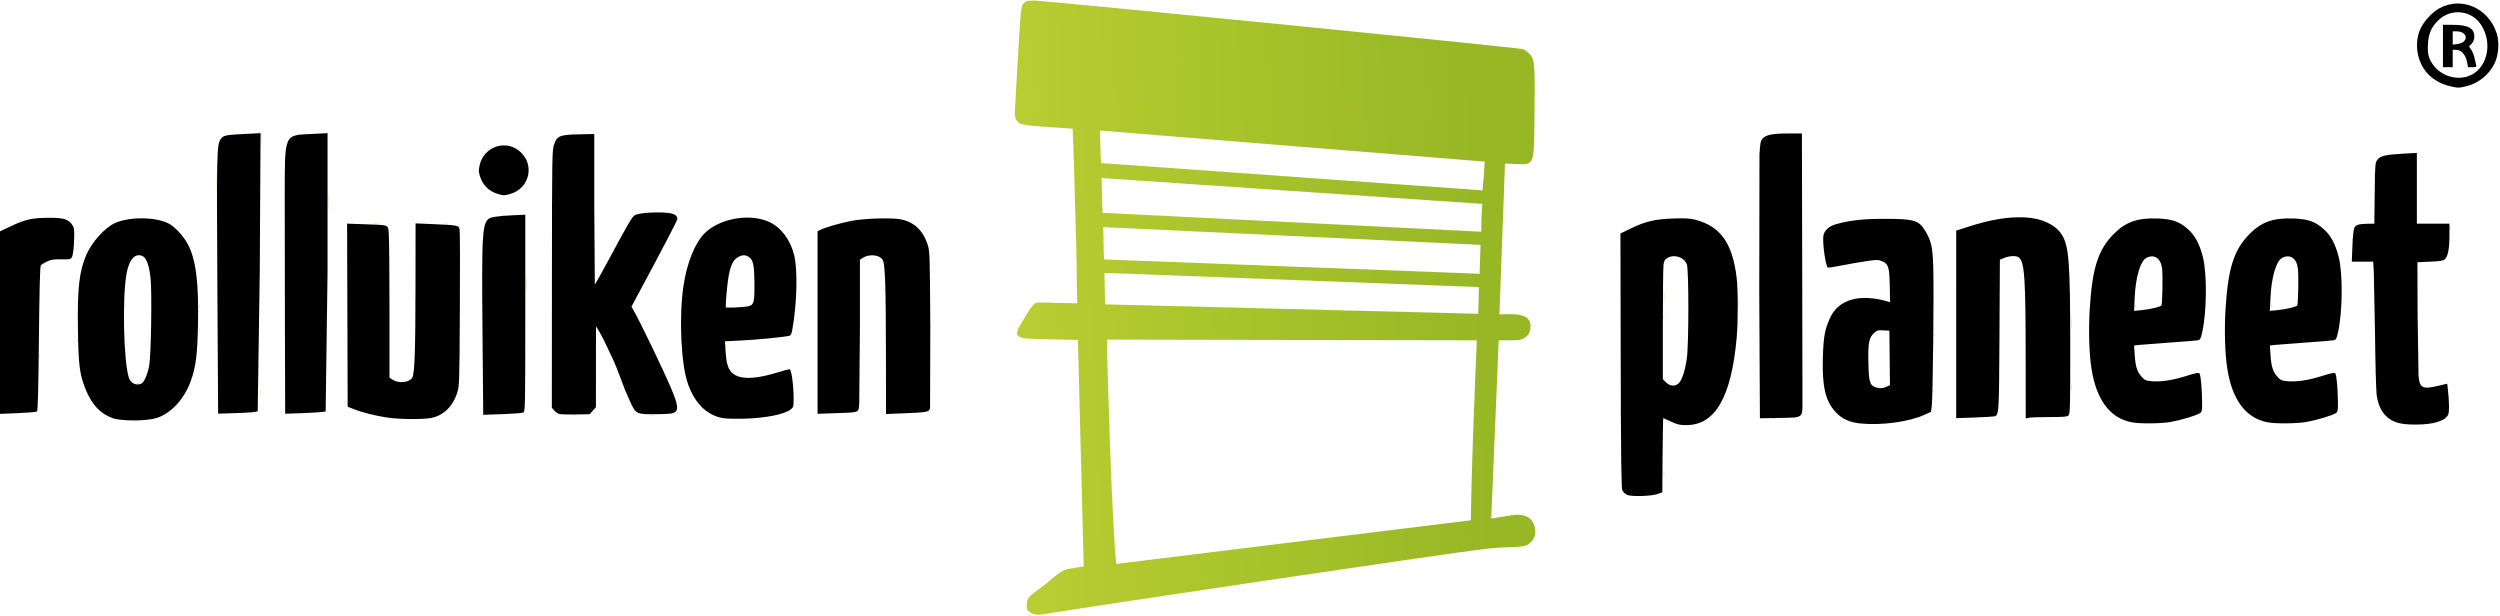 <svg xmlns="http://www.w3.org/2000/svg" width="2301" height="567"><defs><linearGradient id="a" x1="1357.725" x2="944.375" y1="74.305" y2="93.353" gradientUnits="userSpaceOnUse"><stop offset="0" stop-color="#97b725"/><stop offset="1" stop-color="#b7cd31"/></linearGradient></defs><path fill="#d8e4a1" d="M954.762 568.861c1.244-.239 3.044-.23 4 .02s-.062.446-2.262.435-2.982-.216-1.738-.455zm-7.889-3.043c-1.244-1.586-1.208-1.621.378-.378 1.666 1.306 2.195 2.128 1.372 2.128-.208 0-.995-.788-1.75-1.75zm-1.677-4.75c.02-1.65.245-2.204.498-1.231s.237 2.323-.037 3-.481-.119-.461-1.769zm586.105-124.5c0-3.025.187-4.262.417-2.75s.229 3.988 0 5.5-.417.275-.417-2.75zm-39.93-59c0-5.775.165-8.137.367-5.25s.202 7.613 0 10.5-.367.525-.367-5.25zm139.88 7.311c.963-.252 2.537-.252 3.5 0s.175.457-1.75.457-2.713-.206-1.75-.457zm169.228-86.311.272-43.25v86.5c-.149 23.788-.272 4.325-.272-43.25zm-1274.71 83.275c1.797-.223 4.497-.218 6 .01s.032.41-3.268.405-4.529-.192-2.732-.415zm74.045.042c.722-.289 1.584-.253 1.917.079s-.258.569-1.312.525c-1.165-.048-1.402-.285-.604-.604zm-133.562-1.006c.962-.252 2.538-.252 3.5 0s.175.457-1.75.457-2.712-.206-1.75-.457zm-444.5-1.016c1.238-.238 3.262-.238 4.5 0s.225.433-2.25.433-3.488-.195-2.25-.433zm208.063.023c.722-.289 1.584-.253 1.917.079s-.258.569-1.312.525c-1.165-.048-1.402-.285-.604-.604zm54.438-.006c.962-.252 2.538-.252 3.5 0s.175.457-1.75.457-2.712-.206-1.75-.457zm492.512-.018c1.244-.239 3.044-.23 4 .02s-.062.446-2.262.435-2.982-.216-1.738-.455zm65.507.014c.973-.254 2.323-.237 3 .037s-.119.481-1.769.461-2.204-.245-1.231-.498zM239.32 361.568c0-3.575.181-5.038.403-3.25s.222 4.712 0 6.5-.403.325-.403-3.25zm1539.759-1.583c.048-1.165.285-1.402.604-.604.289.722.253 1.584-.079 1.917s-.569-.258-.525-1.312zm127.194-3.417c0-2.475.195-3.488.433-2.25a14.25 14.25 0 0 1 0 4.5c-.238 1.238-.433.225-.433-2.25zm-1780.46-3.683c.722-.289 1.584-.253 1.917.079s-.258.569-1.312.525c-1.165-.048-1.402-.285-.604-.604zm2060.266-10.9c.048-1.165.285-1.402.604-.604.289.722.253 1.584-.079 1.917s-.569-.258-.525-1.312zM36.286 328.068c.008-2.75.202-3.756.432-2.236s.224 3.77-.014 5-.425-.014-.418-2.764zm631.793-10.083c.048-1.165.285-1.402.604-.604.289.722.253 1.584-.079 1.917s-.569-.258-.525-1.312zm1196-4c.048-1.165.285-1.402.604-.604.289.722.253 1.584-.079 1.917s-.569-.258-.525-1.312zm-1793-1c.048-1.165.285-1.402.604-.604.289.722.253 1.584-.079 1.917s-.569-.258-.525-1.312zm619.734-.1c.722-.289 1.584-.253 1.917.079s-.258.569-1.312.525c-1.165-.048-1.402-.285-.604-.604zm124.419-5.317c0-1.925.206-2.712.457-1.75s.252 2.538 0 3.5-.457.175-.457-1.75zm964.963.5c.02-1.65.245-2.204.498-1.231s.237 2.323-.037 3-.481-.119-.461-1.769zm-1597.037-4.5c0-1.375.227-1.937.504-1.25s.277 1.813 0 2.5-.504.125-.504-1.25zm1723.192-6c0-4.675.172-6.587.383-4.25s.21 6.163 0 8.5-.383.425-.383-4.25zm-375.271-5.583c.048-1.165.285-1.402.604-.604.289.722.253 1.584-.079 1.917s-.569-.258-.525-1.312zM139.328 278.068c.004-3.85.185-5.302.402-3.228s.213 5.225-.008 7-.398.078-.394-3.772zm43.83 3.5c0-1.375.227-1.937.504-1.25s.277 1.813 0 2.5-.504.125-.504-1.25zm1782 0c0-1.375.227-1.937.504-1.25s.277 1.813 0 2.5-.504.125-.504-1.25zm125 0c0-1.375.227-1.937.504-1.25s.277 1.813 0 2.5-.504.125-.504-1.25zm-558.793-8.5c0-5.5.171-7.622.373-4.716s.2 7.406 0 10-.371.216-.369-5.284zm68.887 6c.011-2.2.216-2.982.455-1.738s.23 3.044-.02 4-.446-.062-.435-2.262zm-1218.02-.5c0-1.925.206-2.712.457-1.75s.252 2.538 0 3.5-.457.175-.457-1.75zm1803.02-1.5c.011-2.2.216-2.982.455-1.738s.23 3.044-.02 4-.446-.062-.435-2.262zm-1700.864-16c.002-7.15.161-9.944.354-6.208s.191 9.585-.003 13-.353.358-.351-6.792zm1680.69-41.083c.048-1.165.285-1.402.604-.604.289.722.253 1.584-.079 1.917s-.569-.258-.525-1.312zm90.153-10.417c0-1.925.206-2.713.457-1.75s.252 2.537 0 3.5-.457.175-.457-1.75zm-1911.47-3.707c1.244-.239 3.044-.23 4 .02s-.062.446-2.262.435-2.982-.216-1.738-.455zm65.507.014c.973-.254 2.323-.237 3 .037s-.119.481-1.769.461-2.204-.244-1.231-.498zm-106.88-19.807c.002-7.15.161-9.944.354-6.208s.191 9.585-.003 13-.353.358-.351-6.792zm160.424 11.817c.722-.289 1.584-.253 1.917.079s-.258.569-1.312.525c-1.165-.048-1.402-.285-.604-.604zm128.938-2.979c.688-.277 1.813-.277 2.5 0s.125.504-1.25.504-1.937-.227-1.25-.504zm23 0c.688-.277 1.813-.277 2.5 0s.125.504-1.25.504-1.937-.227-1.25-.504zM199.4 168.068c.001-8.25.156-11.492.344-7.204a198.58 198.58 0 0 1-.003 15c-.189 3.962-.343.454-.342-7.796zm1985.679-7.083c.048-1.165.285-1.402.604-.604.289.722.253 1.584-.079 1.917s-.569-.258-.525-1.312zm-1944.89-31.593c-.153-5.42-.518-6.763-1.939-7.134-1.64-.429-1.638-.465.031-.573 2.402-.156 2.893 1.538 2.462 8.496l-.365 5.888-.189-6.677zm-22.377-6.506c.722-.289 1.584-.253 1.917.079s-.258.569-1.312.525c-1.165-.048-1.402-.285-.604-.604zm63 0c.722-.289 1.584-.253 1.917.079s-.258.569-1.312.525c-1.165-.048-1.402-.285-.604-.604zm246 0c.722-.289 1.584-.253 1.917.079s-.258.569-1.312.525c-1.165-.048-1.402-.285-.604-.604z"/><path d="M1497.256 455.365c-1.499-.853-3.299-2.555-4-3.782-1.009-1.766-1.331-26.673-1.545-119.449l-.27-117.218 9.27-4.509c13.606-6.619 22.568-8.737 39.331-9.297 10.672-.357 15.515-.097 20.095 1.076 23.283 5.965 34.334 21.331 38.236 53.167 1.387 11.315 1.425 40.389.073 55.5-4.864 54.362-19.648 80.235-45.945 80.407-6.449.042-8.496-.41-14.382-3.179-3.774-1.775-7.031-3.228-7.237-3.228s-.493 15.367-.638 34.15l-.263 34.15-4 1.442c-6.109 2.202-25.305 2.718-28.725.772zm48.035-102.811c3.021-3.216 5.756-11.779 7.285-22.807 1.85-13.344 1.869-80.896.024-86.222-2.365-6.827-11.56-9.888-18.1-6.025-2.177 1.286-2.924 2.632-3.404 6.14-.339 2.471-.616 27.189-.616 54.93v50.437l2.923 2.923c3.717 3.717 8.734 3.981 11.887.625zm166.765 37.175c-9.81-1.007-16.839-4.27-22.556-10.472-9.438-10.239-12.506-23.424-11.73-50.405.549-19.076 1.854-26.063 6.857-36.709 7.831-16.665 27.257-22.08 52.697-14.69l2.342.68-.342-15.438c-.385-17.349-1.211-19.846-7.428-22.444-2.999-1.253-4.781-1.236-14.172.135-5.908.863-16.114 2.645-22.679 3.96s-12.291 2.173-12.723 1.906c-2.036-1.258-5.032-22.735-4.078-29.234.693-4.719 5.022-8.761 11.316-10.567 12.338-3.539 24.325-4.941 42.921-5.021 28.829-.124 33.401 1.115 39.237 10.637 5.764 9.403 7.007 14.804 7.661 33.284.725 20.477-.361 120.961-1.388 128.43l-.728 5.294-6.141 2.775c-14.434 6.522-39.588 9.877-59.065 7.878zm25.192-34.133 2.267-1.1-.267-25.072-.267-25.072-5.596-.295c-4.987-.263-5.929.016-8.663 2.57-4.527 4.229-5.462 9.23-5.073 27.147.388 17.895 1.288 20.885 6.843 22.748 3.639 1.22 6.916.938 10.755-.925zm468.85 33.269c-10.448-3.337-16.894-12.089-18.626-25.291-.521-3.972-1.198-29.047-1.503-55.722l-1.114-57.75-.56-9.25h-19.704l.565-14.25c.311-7.838 1.073-15.356 1.695-16.708 1.352-2.941 4.068-3.81 12.322-3.943l6.192-.1.308-27.929c.293-26.541.412-28.069 2.405-30.75 2.725-3.666 7.579-4.839 23.653-5.72l12.75-.698v65.096h30v10.451c0 12.393-1.364 19.663-4.164 22.2-1.658 1.502-4.228 1.943-13.688 2.349l-11.647.5.181 48.5.844 55.844c1.05 11.631 3.607 12.903 18.686 9.295l7.711-1.845.502 4.103c1.406 11.491 1.555 22.207.34 24.548-3.024 5.831-13.839 9.042-30.264 8.985-7.924-.027-12.645-.564-16.883-1.917zm-244.107-.188c-19.884-3.792-32.496-20.613-36.983-49.325-2.187-13.993-2.811-35.287-1.611-54.962 2.284-37.441 7.652-54.323 21.891-68.843 11.124-11.343 22.271-15.246 41.192-14.424 13.129.571 19.496 2.852 27.253 9.766 6.567 5.853 10.602 13.325 13.749 25.462 3.977 15.335 3.677 50.825-.588 69.575-1.38 6.069-1.832 6.849-4.23 7.3-1.477.278-13.26 1.232-26.185 2.12l-27.884 2.142-4.384.526.569 8.669c.698 10.625 2.116 15.161 6.229 19.919 2.732 3.16 3.913 3.74 8.569 4.207 8.773.88 19.62-.682 32.219-4.64 9.774-3.071 11.968-3.471 12.684-2.314 1.102 1.784 2.117 12.754 2.331 25.195.149 8.65-.05 9.857-1.833 11.169-2.722 2.001-17.465 6.438-27.102 8.155-8.876 1.582-28.32 1.745-35.889.302zm21.412-105.304c2.907-.767 5.576-1.684 5.931-2.038.934-.929 1.434-27.996.635-34.403-1.147-9.204-7.284-13.305-14.403-9.624-5.558 2.874-9.926 17.598-10.808 36.438l-.581 12.394 6.97-.687c3.834-.378 9.349-1.314 12.255-2.081zm103.588 105.304c-19.884-3.792-32.497-20.613-36.983-49.325-2.187-13.993-2.811-35.287-1.61-54.962 2.284-37.441 7.652-54.323 21.891-68.843 11.124-11.343 22.271-15.246 41.192-14.424 13.129.571 19.496 2.852 27.253 9.766 6.567 5.853 10.602 13.325 13.749 25.462 3.977 15.335 3.677 50.825-.588 69.575-1.38 6.069-1.832 6.849-4.23 7.3-1.477.278-13.26 1.232-26.185 2.12l-27.884 2.142-4.384.526.569 8.669c.698 10.625 2.116 15.161 6.229 19.919 2.732 3.16 3.913 3.74 8.569 4.207 8.773.88 19.62-.682 32.22-4.64 9.774-3.071 11.968-3.471 12.684-2.314 1.102 1.784 2.117 12.754 2.331 25.195.149 8.65-.05 9.857-1.833 11.169-2.722 2.001-17.465 6.438-27.102 8.155-8.876 1.582-28.32 1.745-35.889.302zm21.412-105.304c2.907-.767 5.576-1.684 5.931-2.038.934-.929 1.434-27.996.635-34.403-1.146-9.204-7.285-13.305-14.403-9.624-5.558 2.874-9.926 17.598-10.808 36.438l-.581 12.394 6.97-.687c3.834-.378 9.349-1.314 12.255-2.081zm-2004.724 101.5c-11.488-4.133-19.367-12.627-25.064-27.02-5.362-13.547-6.371-21.493-6.884-54.23-.601-38.38 1.166-54.015 7.83-69.285 5.106-11.7 16.915-24.771 26.202-29.003 13.132-5.983 37.365-5.812 49.362.349 5.78 2.968 13.843 11.664 17.803 19.2 7.455 14.186 10.07 35.1 9.289 74.293-.551 27.694-1.989 38.763-6.726 51.785-6.055 16.647-18.29 29.734-31.656 33.863-9.206 2.844-32.31 2.871-40.157.048zm26.728-31.98c2.458-1.316 5.757-9.352 7.02-17.105 1.647-10.106 2.496-66.637 1.192-79.27-1.197-11.592-3.638-18.792-6.977-20.579-6.766-3.621-12.656 2.403-15.091 15.435-4.122 22.056-2.873 80.91 2.042 96.227 1.715 5.345 7.16 7.784 11.814 5.293zm225.6 31.372c-10.867-1.688-23.071-4.782-30.515-7.736l-5.511-2.187-.256-84.258-.256-84.258 15.756.566c23.804.855 21.844.064 22.61 9.13.355 4.198.645 35.638.645 69.867v62.234l2.684 1.759c5.808 3.805 15.333 2.863 18.267-1.808 2.206-3.512 2.927-24.136 2.991-85.592l.059-56.371 15.75.668c23.439.995 24.075 1.124 24.812 5.053.336 1.793.43 34.931.209 73.64-.397 69.386-.434 70.475-2.614 77.088-4.025 12.211-12.599 20.4-23.69 22.627-7.693 1.545-29.741 1.317-40.941-.423zm309.919.665c-15.019-2.411-26.147-13.15-32.72-31.577-6.417-17.99-8.4-60.927-4.16-90.074 3.04-20.898 10.514-39.599 19.36-48.446 13.869-13.869 41.624-18.786 59.576-10.553 10.943 5.018 19.61 16.584 22.988 30.676 3.298 13.758 2.588 44.11-1.582 67.589-.981 5.525-1.385 6.249-3.753 6.726-5.875 1.184-30.502 3.511-44.037 4.161l-14.384.691.675 10.115c.868 13.007 3.164 18.143 9.554 21.365 7.34 3.701 20.131 2.77 38.194-2.782 5.311-1.632 10.31-2.968 11.109-2.968 1.685 0 3.735 15.072 3.735 27.463 0 6.737-.226 7.57-2.557 9.403-5.954 4.684-22.831 8.077-42.943 8.635-7.7.214-16.275.023-19.055-.423zm22.547-102.963c5.229-1.049 5.986-3.485 5.934-19.114-.059-17.67-.917-22.735-4.352-25.69-3.313-2.85-6.825-2.936-11.135-.272-5.978 3.695-8.441 12.02-10.342 34.962-.478 5.775-.736 10.73-.572 11.011.395.678 16.027-.007 20.467-.897zm930.759-12.303.182-127.584c.664-10.729 1.041-12.572 2.995-14.652 3.201-3.408 9.202-4.576 23.514-4.576h12.558l.25 116.75.25 128.967c0 16.612 1.212 15.7-21.369 16.094l-17.803.311zm181.249 28.904v-86.291l9.75-3.161c22.009-7.135 38.387-9.847 54.25-8.982 14.747.804 27.054 6.555 32.893 15.371 6.908 10.43 8.039 25.064 8.077 104.526.026 53.854-.148 60.855-1.542 62.25-1.296 1.296-4.341 1.571-17.375 1.571-8.692 0-17.21.281-18.929.625l-3.125.625-.043-53.875c-.061-75.947-.989-89.841-6.297-94.243-2.192-1.818-8.33-1.648-13.373.37l-4.079 1.632-.382 69.683c-.405 73.885-.389 73.656-5.106 74.608-1.222.246-9.534.703-18.471 1.015l-16.25.567v-86.291zm-1356.393 7.004c-.844-94.757-.33-101.849 7.629-105.174 1.903-.795 9.349-1.689 17.536-2.104l14.228-.722v90.605c0 85.282-.103 90.658-1.75 91.504-.962.494-9.673 1.172-19.357 1.505l-17.607.607zm71.179 75.623c-1.493-.258-3.762-1.715-5.043-3.238l-2.329-2.768.092-118.419c.089-114.756.153-118.589 2.043-123.919 2.793-7.874 5.166-8.825 22.951-9.203l14-.297v69.25l.5 69.243c.275-.004 5.407-9.116 11.405-20.25 19.644-36.464 22.749-41.798 25.31-43.476 3.041-1.992 18.118-3.199 28.923-2.316 7.303.597 10.239 2.246 10.33 5.799.029 1.13-12.513 25.197-34.242 65.709l-8.023 14.958 1.775 3.042c5.515 9.45 27.058 54.105 34.273 71.042 7.041 16.527 7.631 21.155 3.011 23.627-1.388.743-7.634 1.22-16.745 1.279-17.804.115-18.492-.232-23.651-11.939l-4.397-9.968c-.487-1.1-2.532-6.5-4.544-12s-5.011-12.925-6.664-16.5c-6.685-14.457-10.784-22.701-13.178-26.5l-2.52-4-.031 37.234-.031 37.234-2.874 3.216-2.874 3.216-12.376.206c-6.807.113-13.598-.01-15.09-.263zM-.519 297.055v-83.89l10.75-5.066c13.149-6.197 19.286-7.548 34.75-7.648 13.627-.089 18.226 1.358 21.688 6.821 1.723 2.719 1.9 4.427 1.508 14.58-.244 6.325-1.017 12.726-1.718 14.224-1.252 2.677-1.427 2.722-9.978 2.589-7.121-.111-9.533.267-13.27 2.076-2.512 1.216-5.054 2.797-5.648 3.514-.736.886-1.293 22.45-1.745 67.464-.458 45.654-1.001 66.426-1.75 67.015-.597.469-8.623 1.159-17.836 1.532l-16.751.679zm200.572-34.512c-.717-120.049-.521-129.067 2.916-134.313 2.362-3.604 4.484-4.09 21.459-4.908l15.371-.741-.712 127.386-1.909 128.514c-.744.702-7.859 1.341-18.808 1.691l-17.611.562zm62.178 39.034-.169-121.225c.111-58.036-.878-55.794 25.169-57.078l14.25-.703v127.605l-1.75 128.504c-.962.494-9.738 1.174-19.5 1.511l-17.75.612zm490.25-4.686v-83.987l2.75-1.419c4.08-2.106 18.572-6.3 28.25-8.176 11.637-2.255 36.327-3.075 45.147-1.499 12.226 2.185 20.777 9.992 25.01 22.835 2.18 6.613 2.217 7.702 2.614 77.088l-.209 73.64c-.737 3.929-1.374 4.059-24.812 5.053l-15.75.668-.059-56.371c-.064-61.456-.785-82.08-2.991-85.592-2.934-4.671-12.459-5.613-18.267-1.808l-2.683 1.759v62.234l-.645 69.867c-.766 9.066 1.193 8.274-22.605 9.129l-15.75.566zM456.495 177.893c-6.879-2.375-12.099-7.772-14.496-14.989-1.528-4.599-1.606-6.078-.568-10.717 3.976-17.767 24.886-24.403 37.923-12.035 12.843 12.185 7.743 33.142-9.304 38.228-6.191 1.847-6.861 1.823-13.555-.488zm1798.986-98.431c-9.79-2.177-18.2-7.408-23.501-14.618-7.94-10.8-9.665-26.396-4.231-38.264 3.192-6.973 11.036-15.491 17.472-18.975 20.475-11.082 45.21-.247 52.764 23.114 2.617 8.094 1.752 20.047-2.006 27.728-5.282 10.795-15.528 18.783-27.296 21.28-6.2 1.316-6.076 1.318-13.201-.266zm15.313-9.003c18.013-5.421 24.473-30 12.596-47.93-8.598-12.981-26.998-15.088-38.575-4.416-6.708 6.183-9.581 12.53-10.123 22.365-.509 9.222.519 13.322 4.833 19.277 6.961 9.609 20.036 14.085 31.269 10.705zm-22.313-28.107v-19.5h8.634c10.228 0 15.79 1.452 18.434 4.814 3.122 3.969 2.179 10.789-1.909 13.803-1.329.98-1.259 1.441.566 3.762 1.144 1.455 2.614 5.002 3.265 7.884l1.664 6.988c.399 1.455-.194 1.75-3.516 1.75h-3.997l-1.134-5.465c-1.319-6.355-5.321-10.535-10.084-10.535h-2.923v16h-9zm19.078-4.07c4.428-4.007.805-9.43-6.3-9.43h-3.778v12.264l4.078-.547c2.243-.301 4.943-1.33 6-2.287z"/><path fill="url(#a)" d="M950.443 564.914c-6.152-2.751-6.245-6.315-4.813-12.392.963-4.084 8.231-8.286 17.25-15.301 16.179-14.057 16.835-12.756 24.107-14.197 4.721-.935 4.832-.829 10.466-1.613L992.11 312.83l-27.778-.528c-31.568-.57-33.5-.676-21.204-19.894 0 0 6.951-12.648 10.498-13.62 3.265-.895 19.063 0 19.063 0l18.726.337-.801-49.904-2.233-80.169-1.095-30.602c-15.623-1.346-44.281-2.145-48.51-4.848s-5.184-5.27-4.515-14.313c.328-4.432 1.384-26.827 2.871-50.332 1.519-24.004 2.107-42.678 4.354-45.246S945.972.404 951.894.537c13.024.294 445.242 43.254 449.829 44.697 1.51.475 4.426 2.653 6.48 4.84 4.379 4.662 4.726 9.872 4.109 61.787-.478 40.246-.292 39.807-16.586 39.137l-10.54-.433-5.104 138.889s7.267-.489 10.897-.323c6.937.316 15.003.966 17.266 7.615 1.083 3.183.352 9.538-2.622 12.295-3.836 3.555-6.285 4.228-15.392 4.228h-10.83l-6.862 163.997c3.701-.664 8.973-1.514 15.524-2.496 10.43-2.275 19.532-1.135 23.55 7.29 2.01 5.341 3.617 13.265-5.818 19.466-6.971 3.053-16.796 1.084-39.62 3.766-40.158 4.944-344.244 50.069-407.693 60.331-2.37.399-5.988.08-8.038-.709zm403.239-86.051c.66-43.106 3.169-110.684 5.549-165.617l-340.408-.648c.477 34.432 4.961 176.026 8.619 206.419l326.24-40.154zm7.515-214.623-344.665-13.092.566 28.968 343.438 8.692.66-24.568zm1.493-38.874-347.284-16.33c.443 11.356.15 18.382.762 29.729l345.744 13.208c.039-9.357.507-13.481.778-26.607zm1.578-37.721-350.342-23.738.827 31.961 348.558 17.404c.097-10.894.31-14.303.957-25.627zm2.25-38.893-353.999-28.574c.097 11.15.238 17.645.848 29.891l351.143 25.144c1.662-21.868.502-.161 2.008-26.461z"/></svg>